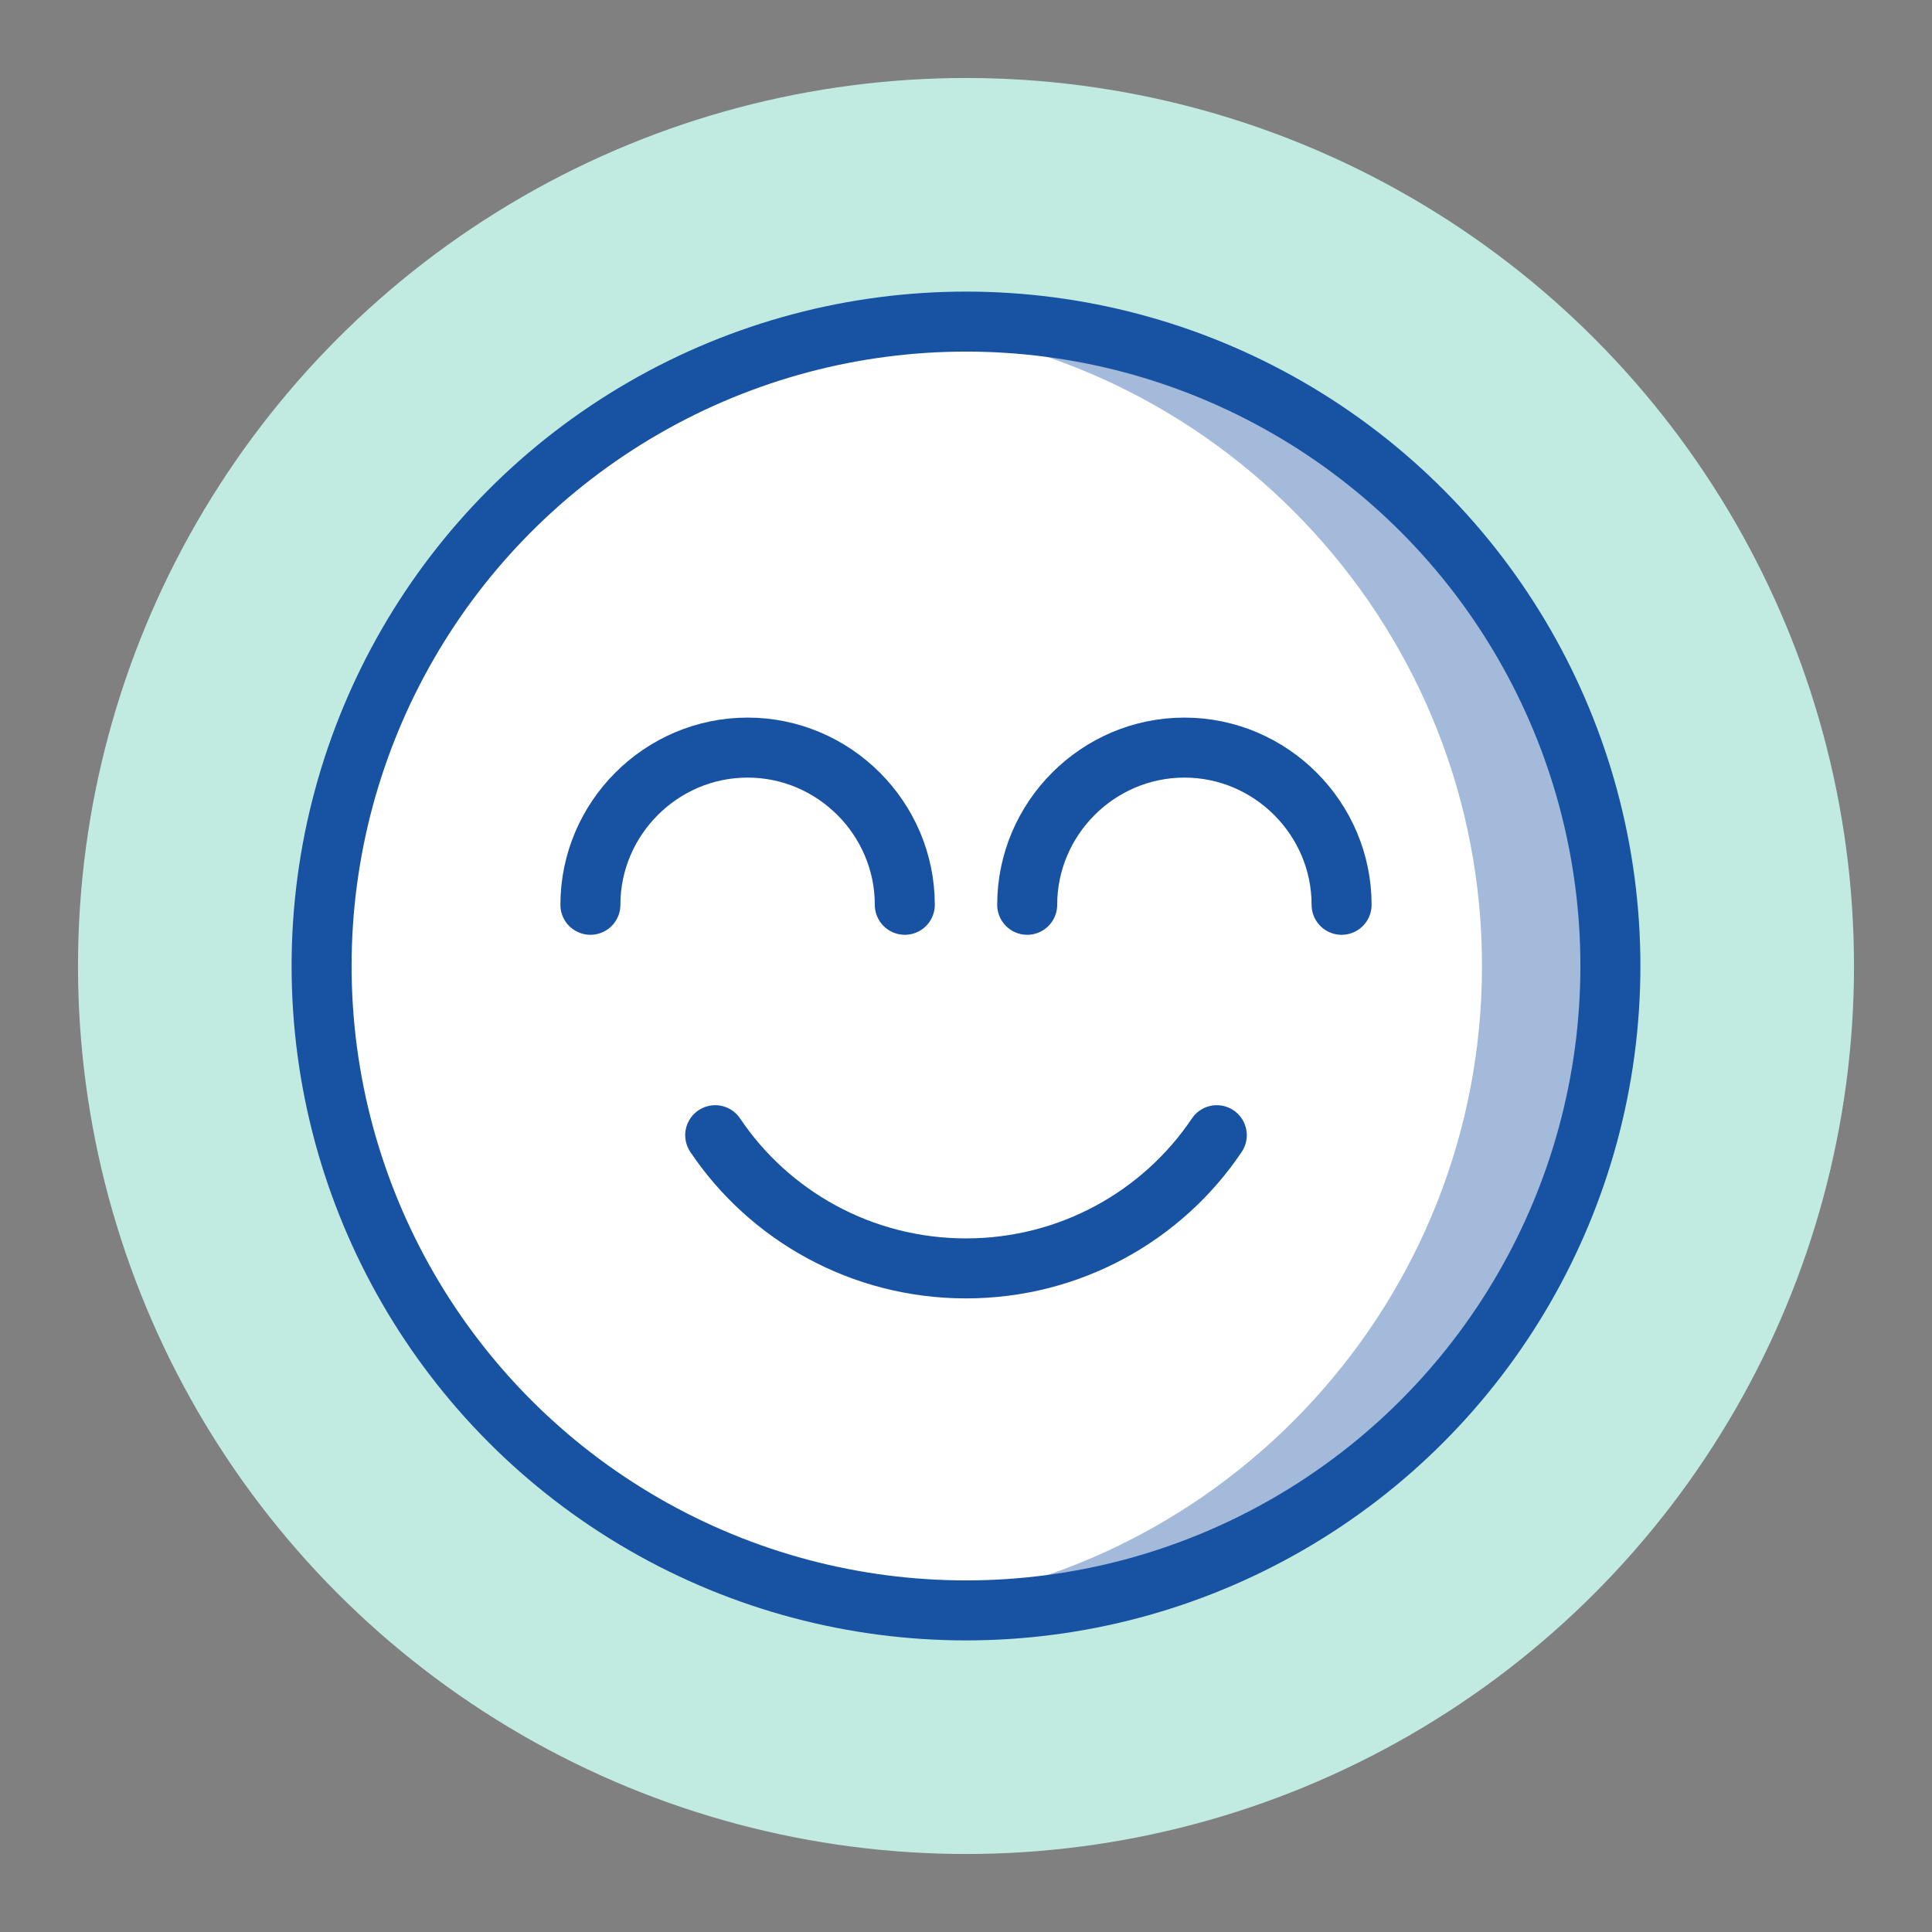 <svg xmlns="http://www.w3.org/2000/svg" viewBox="0 0 161 161"><rect x="0" y="0" width="161" height="161" fill="#808080" stroke="none"/><style>.st3{fill:none;stroke:#1853a3;stroke-width:5;stroke-linecap:round;stroke-linejoin:round;stroke-miterlimit:10}</style><circle cx="80.5" cy="80.5" r="74" fill="#c1ebe1" id="Layer_1"/><g id="Art"><circle cx="80.5" cy="80.5" r="53.7" fill="#fff"/><path d="M80.5 26.8c-1.8 0-3.6.1-5.3.3 27.1 2.7 48.3 25.6 48.3 53.4 0 27.8-21.2 50.7-48.3 53.4 1.8.2 3.5.3 5.3.3 29.6 0 53.7-24 53.7-53.7 0-29.6-24.1-53.7-53.7-53.7z" fill="#a3bada"/><path class="st3" d="M75.4 75.4c0-7.2-5.9-13.1-13.1-13.1s-13.1 5.9-13.1 13.1M111.8 75.4c0-7.2-5.9-13.1-13.1-13.1s-13.1 5.9-13.1 13.1M59.6 94.6c4.5 6.7 12.2 11.1 20.9 11.1s16.4-4.4 20.9-11.1"/><circle class="st3" cx="80.5" cy="80.5" r="53.7"/></g></svg>